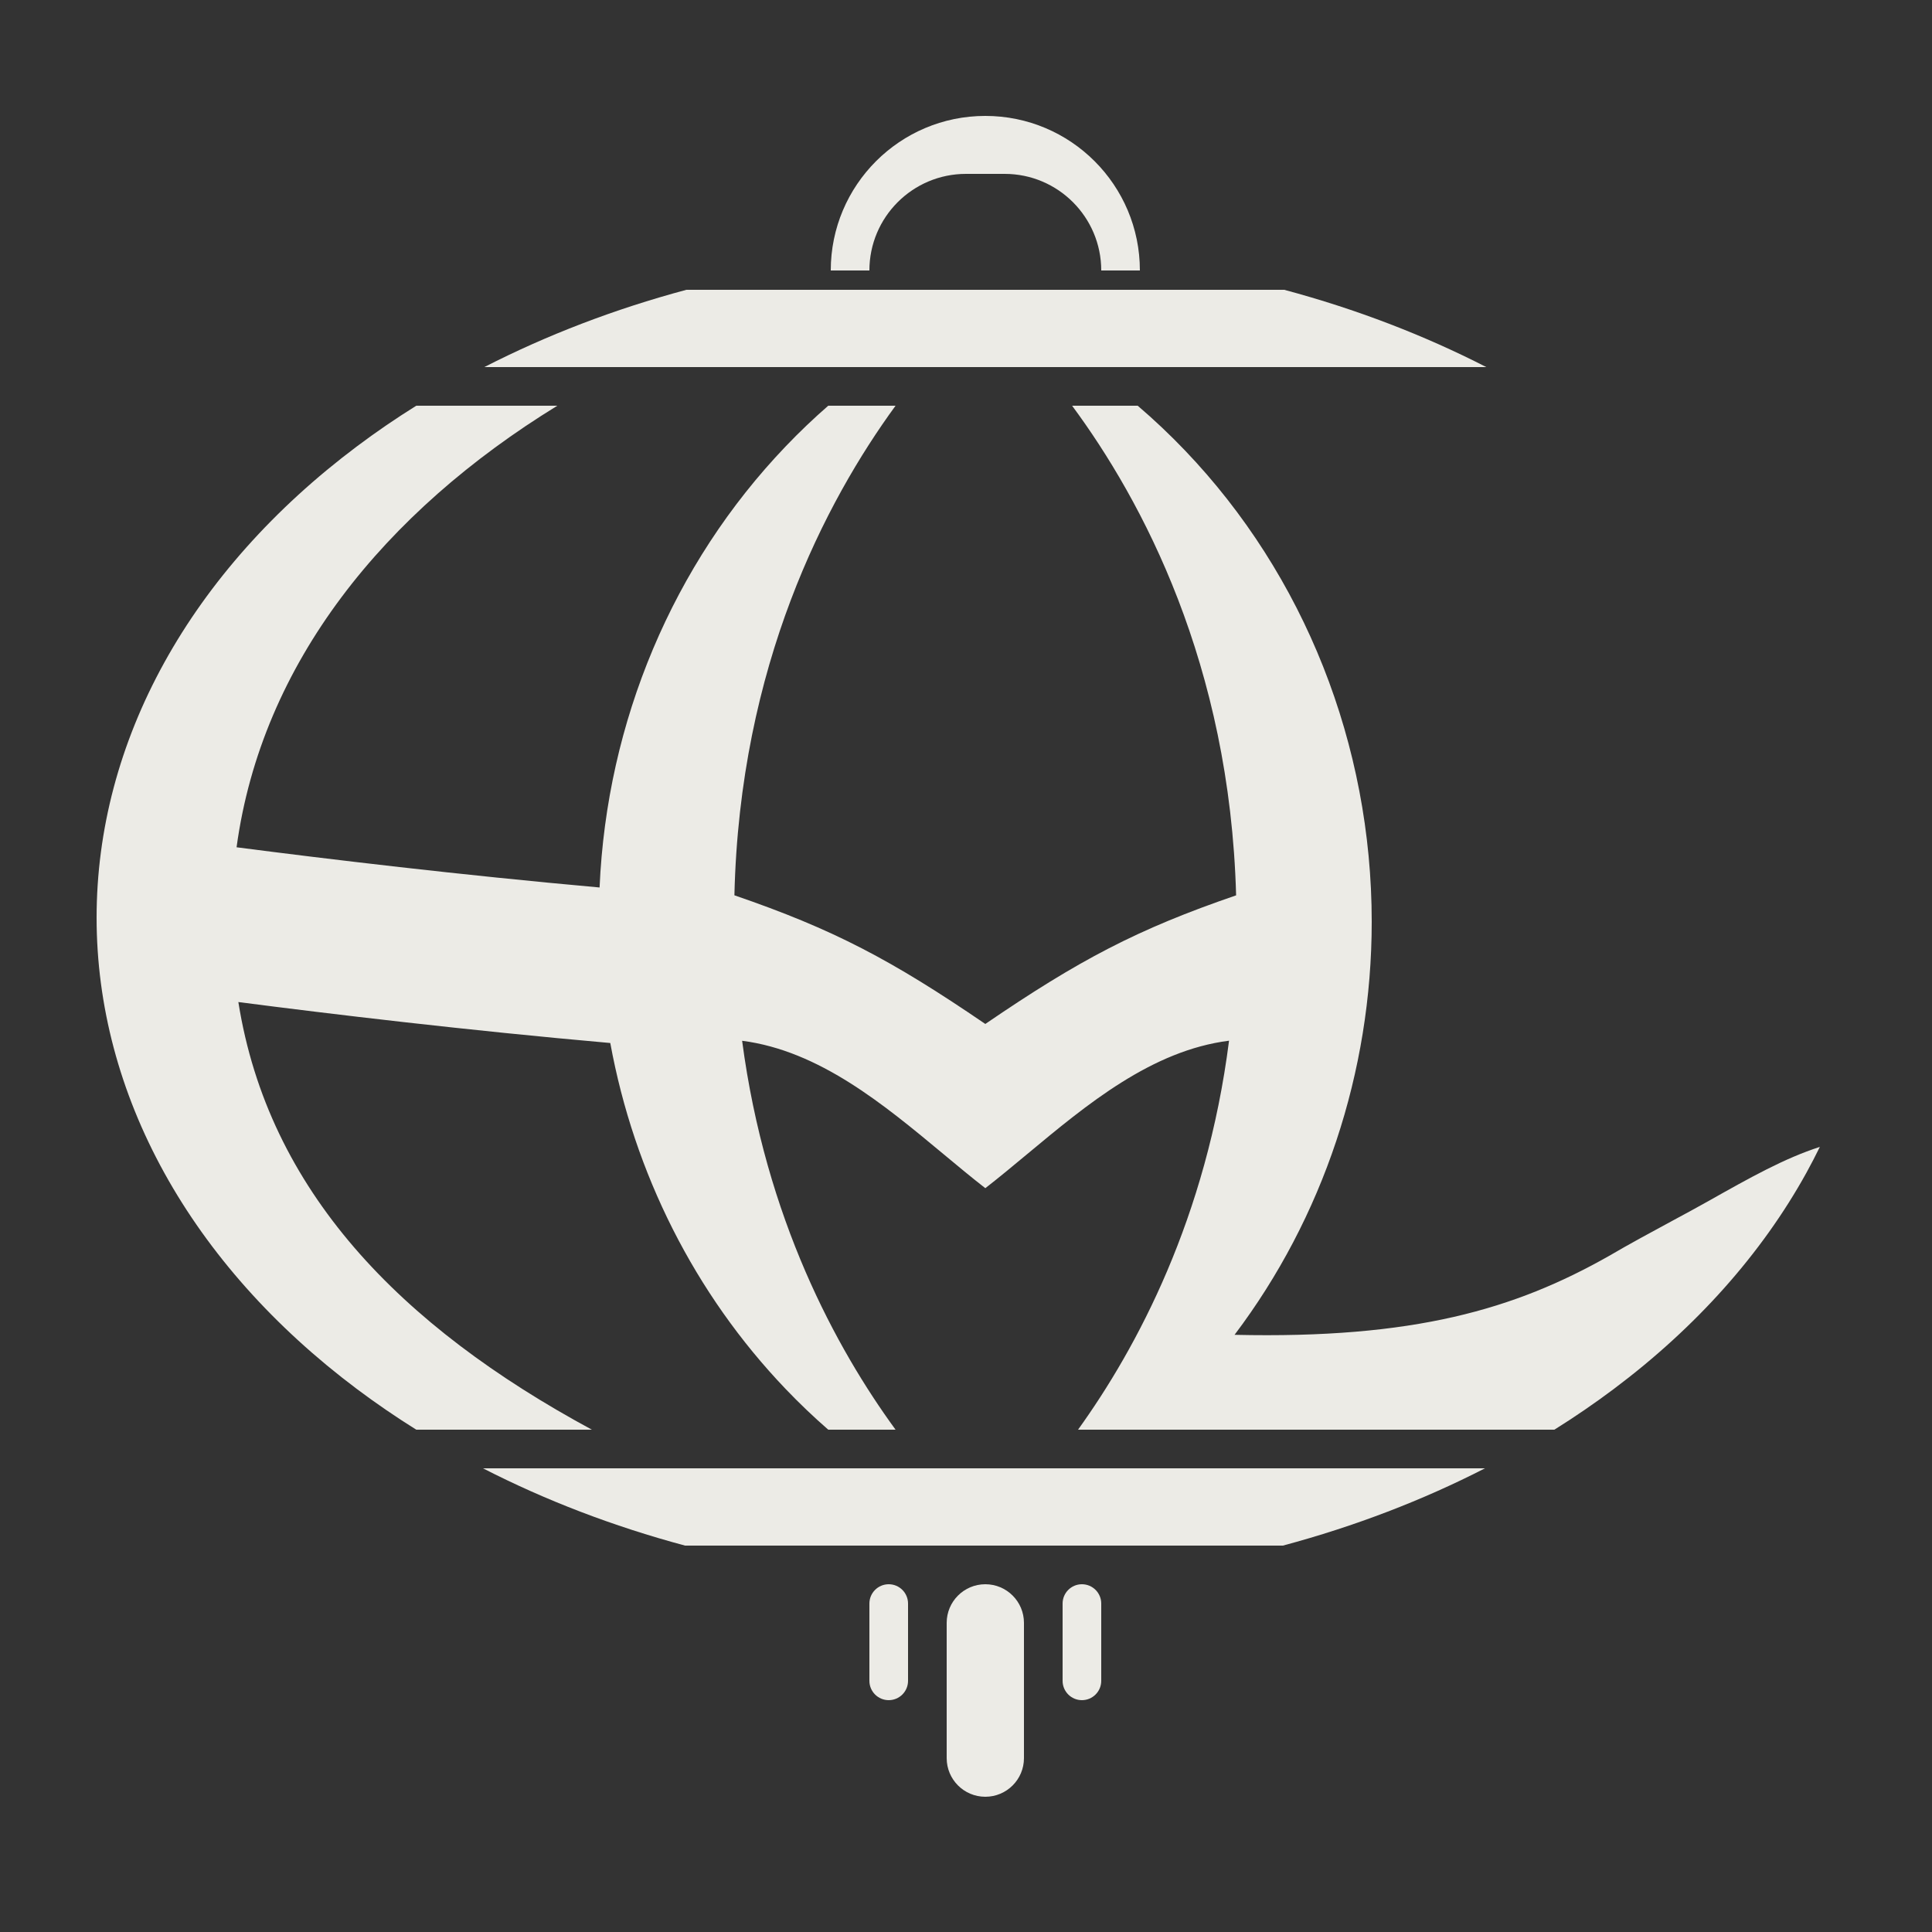 <svg width="100" height="100" viewBox="0 0 100 100" fill="none" xmlns="http://www.w3.org/2000/svg">
<rect x="0" y="0" width="100" height="100" fill="#333333" stroke="none"/>
<path fill-rule="evenodd" clip-rule="evenodd" d="M55.492 21H58.887C59.736 21.725 60.553 22.498 61.334 23.315C67.523 29.785 71 38.56 71 47.71C71 55.507 68.476 63.032 63.9 69.09C73.18 69.303 78.405 67.77 83.282 65.007C84.324 64.396 85.468 63.779 86.528 63.206C87.215 62.835 87.868 62.483 88.435 62.163C90.598 60.945 92.353 59.957 94.195 59.363C93.976 59.812 93.743 60.259 93.499 60.703C91.187 64.888 87.798 68.692 83.527 71.895C82.544 72.632 81.519 73.335 80.454 74H55.799C58.855 69.754 62.451 63.027 63.615 53.866C59.611 54.374 56.263 57.16 53.177 59.728C52.438 60.342 51.714 60.945 51 61.5C50.286 60.945 49.562 60.342 48.823 59.727C45.744 57.166 42.405 54.387 38.412 53.87C39.626 63.073 43.289 69.8 46.354 74H42.87C42.108 73.336 41.372 72.634 40.666 71.895C35.959 66.975 32.822 60.722 31.588 53.986C24.17 53.331 17.143 52.489 12.337 51.866C13.888 61.62 20.698 68.631 30.635 74H21.546C20.482 73.335 19.456 72.632 18.473 71.895C14.202 68.692 10.813 64.888 8.502 60.703C6.19 56.517 5 52.031 5 47.5C5 42.969 6.19 38.483 8.502 34.297C10.813 30.112 14.202 26.308 18.473 23.105C19.456 22.367 20.482 21.665 21.546 21H28.848C19.898 26.497 13.543 34.311 12.245 43.855C16.934 44.463 23.774 45.285 31.034 45.936C31.406 37.355 34.83 29.205 40.666 23.105C41.372 22.366 42.108 21.664 42.87 21H46.354C42.738 25.956 38.287 34.431 38.013 46.341C43.145 48.102 46.136 49.68 51 53C55.863 49.681 58.853 48.103 63.981 46.343C63.657 34.372 59.113 25.897 55.492 21Z" fill="#ECEBE6"/>
<path fill-rule="evenodd" clip-rule="evenodd" d="M35.528 15H66.472C70.204 16 73.714 17.351 76.931 19H25.069C28.286 17.351 31.796 16 35.528 15Z" fill="#ECEBE6"/>
<path fill-rule="evenodd" clip-rule="evenodd" d="M35.459 80H66.403C70.135 79 73.645 77.649 76.862 76H25C28.216 77.649 31.726 79 35.459 80Z" fill="#ECEBE6"/>
<path d="M53 84C53 82.895 52.105 82 51 82C49.895 82 49 82.895 49 84V91C49 92.105 49.895 93 51 93C52.105 93 53 92.105 53 91V84Z" fill="#ECEBE6"/>
<path d="M57 83C57 82.448 56.552 82 56 82C55.448 82 55 82.448 55 83V87C55 87.552 55.448 88 56 88C56.552 88 57 87.552 57 87V83Z" fill="#ECEBE6"/>
<path d="M47 87C47 87.552 46.552 88 46 88C45.448 88 45 87.552 45 87V83C45 82.448 45.448 82 46 82C46.552 82 47 82.448 47 83V87Z" fill="#ECEBE6"/>
<path fill-rule="evenodd" clip-rule="evenodd" d="M51 6C46.582 6 43 9.582 43 14H45C45 11.239 47.239 9 50 9H52C54.761 9 57 11.239 57 14H59C59 9.582 55.418 6 51 6Z" fill="#ECEBE6"/>
</svg>

